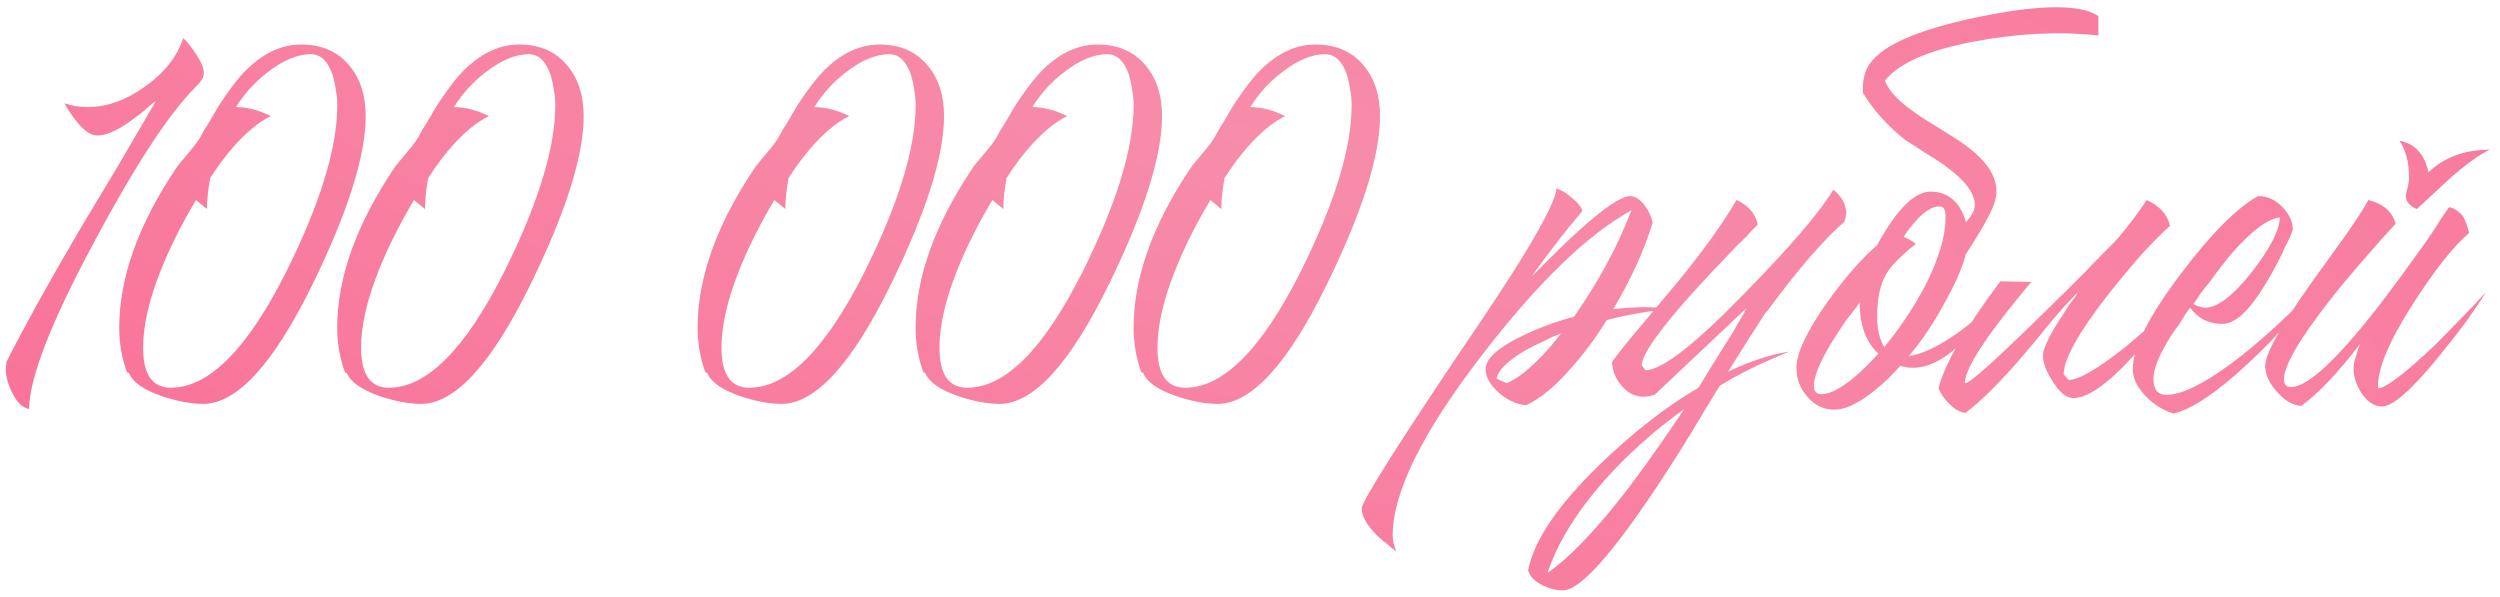 <?xml version="1.0" encoding="UTF-8"?> <svg xmlns="http://www.w3.org/2000/svg" width="155" height="37" viewBox="0 0 155 37" fill="none"> <path d="M11.56 2.56L11.76 2.8C11.92 3.013 12.053 3.2 12.16 3.36C12.48 3.84 12.64 4.24 12.64 4.56C12.64 4.72 12.573 4.88 12.44 5.04L12.28 5.24L12.08 5.44C10.427 7.12 8.347 10.307 5.84 15C3.173 19.96 1.827 23.413 1.8 25.36C1.4 25.28 1.053 24.947 0.76 24.36C0.493 23.827 0.36 23.333 0.36 22.88L0.4 22.44C1.547 20.173 3.053 17.453 4.92 14.28L7.32 10.28L9.68 6.24L9.32 6.52L8.92 6.88C8.547 7.173 8.227 7.413 7.96 7.6C7.187 8.133 6.547 8.4 6.04 8.4C5.667 8.4 5.267 8.147 4.84 7.64C4.68 7.453 4.52 7.24 4.36 7C4.227 6.813 4.107 6.613 4 6.4C4.453 6.56 4.92 6.64 5.4 6.64C6.627 6.64 7.827 6.213 9 5.36C10.2 4.507 10.987 3.507 11.36 2.36L11.56 2.56ZM7.872 23.08C7.552 22.2 7.392 21.28 7.392 20.32C7.392 17.2 8.592 13.867 10.992 10.32L11.352 9.88L11.752 9.4C12.072 9.027 12.299 8.72 12.432 8.48L12.672 8.04L12.952 7.6L13.512 6.64C13.992 5.893 14.445 5.267 14.872 4.76C16.045 3.427 17.312 2.76 18.672 2.76C19.952 2.76 20.952 3.2 21.672 4.08C22.338 4.88 22.672 5.92 22.672 7.2C22.672 9.653 21.578 13.12 19.392 17.6C16.965 22.56 14.698 25.04 12.592 25.04C11.845 25.04 10.992 24.88 10.032 24.56C8.885 24.16 8.205 23.68 7.992 23.12L7.872 23.08ZM12.152 12.4C11.245 13.92 10.512 15.387 9.952 16.8C9.232 18.613 8.872 20.2 8.872 21.56C8.872 23.213 9.445 24.04 10.592 24.04C12.938 24.04 15.312 21.667 17.712 16.92C19.845 12.653 20.912 9.187 20.912 6.52C20.912 6.227 20.885 5.933 20.832 5.64C20.779 5.24 20.698 4.88 20.592 4.56C20.299 3.76 19.858 3.36 19.272 3.36C18.445 3.36 17.552 3.733 16.592 4.48C15.792 5.093 15.139 5.813 14.632 6.64C15.325 6.64 16.045 6.827 16.792 7.2C16.125 7.52 15.418 8.08 14.672 8.88C14.085 9.52 13.539 10.24 13.032 11.04C12.899 11.76 12.832 12.4 12.832 12.96L12.152 12.4ZM21.387 23.08C21.067 22.2 20.907 21.28 20.907 20.32C20.907 17.2 22.108 13.867 24.508 10.32L24.867 9.88L25.267 9.4C25.587 9.027 25.814 8.72 25.948 8.48L26.188 8.04L26.468 7.6L27.027 6.64C27.508 5.893 27.961 5.267 28.387 4.76C29.561 3.427 30.828 2.76 32.188 2.76C33.468 2.76 34.468 3.2 35.188 4.08C35.854 4.88 36.188 5.92 36.188 7.2C36.188 9.653 35.094 13.12 32.907 17.6C30.481 22.56 28.214 25.04 26.108 25.04C25.361 25.04 24.508 24.88 23.547 24.56C22.401 24.16 21.721 23.68 21.508 23.12L21.387 23.08ZM25.668 12.4C24.761 13.92 24.027 15.387 23.468 16.8C22.747 18.613 22.387 20.2 22.387 21.56C22.387 23.213 22.961 24.04 24.108 24.04C26.454 24.04 28.828 21.667 31.227 16.92C33.361 12.653 34.428 9.187 34.428 6.52C34.428 6.227 34.401 5.933 34.347 5.64C34.294 5.24 34.214 4.88 34.108 4.56C33.814 3.76 33.374 3.36 32.788 3.36C31.961 3.36 31.067 3.733 30.108 4.48C29.308 5.093 28.654 5.813 28.148 6.64C28.841 6.64 29.561 6.827 30.308 7.2C29.641 7.52 28.934 8.08 28.188 8.88C27.601 9.52 27.054 10.24 26.547 11.04C26.414 11.76 26.348 12.4 26.348 12.96L25.668 12.4ZM43.731 23.08C43.411 22.2 43.251 21.28 43.251 20.32C43.251 17.2 44.451 13.867 46.851 10.32L47.211 9.88L47.611 9.4C47.931 9.027 48.158 8.72 48.291 8.48L48.531 8.04L48.811 7.6L49.371 6.64C49.851 5.893 50.305 5.267 50.731 4.76C51.905 3.427 53.171 2.76 54.531 2.76C55.811 2.76 56.811 3.2 57.531 4.08C58.198 4.88 58.531 5.92 58.531 7.2C58.531 9.653 57.438 13.12 55.251 17.6C52.825 22.56 50.558 25.04 48.451 25.04C47.705 25.04 46.851 24.88 45.891 24.56C44.745 24.16 44.065 23.68 43.851 23.12L43.731 23.08ZM48.011 12.4C47.105 13.92 46.371 15.387 45.811 16.8C45.091 18.613 44.731 20.2 44.731 21.56C44.731 23.213 45.305 24.04 46.451 24.04C48.798 24.04 51.171 21.667 53.571 16.92C55.705 12.653 56.771 9.187 56.771 6.52C56.771 6.227 56.745 5.933 56.691 5.64C56.638 5.24 56.558 4.88 56.451 4.56C56.158 3.76 55.718 3.36 55.131 3.36C54.305 3.36 53.411 3.733 52.451 4.48C51.651 5.093 50.998 5.813 50.491 6.64C51.185 6.64 51.905 6.827 52.651 7.2C51.985 7.52 51.278 8.08 50.531 8.88C49.945 9.52 49.398 10.24 48.891 11.04C48.758 11.76 48.691 12.4 48.691 12.96L48.011 12.4ZM57.247 23.08C56.927 22.2 56.767 21.28 56.767 20.32C56.767 17.2 57.967 13.867 60.367 10.32L60.727 9.88L61.127 9.4C61.447 9.027 61.673 8.72 61.807 8.48L62.047 8.04L62.327 7.6L62.887 6.64C63.367 5.893 63.82 5.267 64.247 4.76C65.42 3.427 66.687 2.76 68.047 2.76C69.327 2.76 70.327 3.2 71.047 4.08C71.713 4.88 72.047 5.92 72.047 7.2C72.047 9.653 70.954 13.12 68.767 17.6C66.34 22.56 64.073 25.04 61.967 25.04C61.22 25.04 60.367 24.88 59.407 24.56C58.26 24.16 57.58 23.68 57.367 23.12L57.247 23.08ZM61.527 12.4C60.62 13.92 59.887 15.387 59.327 16.8C58.607 18.613 58.247 20.2 58.247 21.56C58.247 23.213 58.82 24.04 59.967 24.04C62.313 24.04 64.687 21.667 67.087 16.92C69.22 12.653 70.287 9.187 70.287 6.52C70.287 6.227 70.26 5.933 70.207 5.64C70.153 5.24 70.073 4.88 69.967 4.56C69.674 3.76 69.234 3.36 68.647 3.36C67.82 3.36 66.927 3.733 65.967 4.48C65.167 5.093 64.513 5.813 64.007 6.64C64.7 6.64 65.42 6.827 66.167 7.2C65.5 7.52 64.793 8.08 64.047 8.88C63.46 9.52 62.913 10.24 62.407 11.04C62.273 11.76 62.207 12.4 62.207 12.96L61.527 12.4ZM70.763 23.08C70.442 22.2 70.282 21.28 70.282 20.32C70.282 17.2 71.483 13.867 73.882 10.32L74.243 9.88L74.642 9.4C74.963 9.027 75.189 8.72 75.323 8.48L75.562 8.04L75.843 7.6L76.403 6.64C76.882 5.893 77.336 5.267 77.763 4.76C78.936 3.427 80.203 2.76 81.562 2.76C82.843 2.76 83.843 3.2 84.562 4.08C85.229 4.88 85.562 5.92 85.562 7.2C85.562 9.653 84.469 13.12 82.282 17.6C79.856 22.56 77.589 25.04 75.483 25.04C74.736 25.04 73.882 24.88 72.922 24.56C71.776 24.16 71.096 23.68 70.882 23.12L70.763 23.08ZM75.043 12.4C74.136 13.92 73.403 15.387 72.843 16.8C72.123 18.613 71.763 20.2 71.763 21.56C71.763 23.213 72.336 24.04 73.483 24.04C75.829 24.04 78.203 21.667 80.603 16.92C82.736 12.653 83.802 9.187 83.802 6.52C83.802 6.227 83.776 5.933 83.722 5.64C83.669 5.24 83.589 4.88 83.483 4.56C83.189 3.76 82.749 3.36 82.162 3.36C81.336 3.36 80.442 3.733 79.483 4.48C78.683 5.093 78.029 5.813 77.522 6.64C78.216 6.64 78.936 6.827 79.683 7.2C79.016 7.52 78.309 8.08 77.562 8.88C76.976 9.52 76.429 10.24 75.922 11.04C75.789 11.76 75.722 12.4 75.722 12.96L75.043 12.4ZM86.346 33.2C86.346 33.547 86.426 33.88 86.586 34.2L86.266 33.96L85.946 33.68C85.653 33.467 85.413 33.253 85.226 33.04C84.693 32.48 84.426 31.973 84.426 31.52C84.426 31.12 86.4 27.973 90.346 22.08C92.24 19.307 93.626 17.2 94.506 15.76C95.786 13.653 96.453 12.293 96.506 11.68C96.773 11.76 97.08 11.947 97.426 12.24C97.826 12.56 98.053 12.84 98.106 13.08C97.066 14.307 96.013 15.667 94.946 17.16C95 17.107 95.066 17.04 95.146 16.96L95.426 16.68C95.693 16.413 95.933 16.173 96.146 15.96C96.786 15.32 97.373 14.76 97.906 14.28C99.48 12.867 100.533 12.16 101.066 12.16C101.386 12.16 101.693 12.36 101.986 12.76C102.226 13.08 102.386 13.427 102.466 13.8C101.96 15.48 101.146 17.267 100.026 19.16L100.986 19.08L101.906 19.04C102.44 19.04 102.986 19.08 103.546 19.16C102.293 19.267 100.986 19.493 99.626 19.84C98.906 20.987 98.173 21.973 97.426 22.8C96.466 23.92 95.533 24.693 94.626 25.12C94.093 25.093 93.546 24.853 92.986 24.4C92.4 23.893 92.106 23.387 92.106 22.88C92.106 22.24 92.88 21.547 94.426 20.8C94.986 20.533 95.6 20.28 96.266 20.04C96.8 19.853 97.24 19.72 97.586 19.64C99.133 17.427 100.32 15.227 101.146 13.04C98.4 14.56 95.306 17.56 91.866 22.04C88.186 26.813 86.346 30.533 86.346 33.2ZM93.426 23.76C94.013 23.493 94.626 23.04 95.266 22.4C95.72 21.973 96.226 21.4 96.786 20.68C96.466 20.787 96.133 20.933 95.786 21.12C95.306 21.333 94.88 21.547 94.506 21.76C93.44 22.4 92.866 22.973 92.786 23.48L93.426 23.76ZM99.424 29.84C97.718 31.787 96.558 33.68 95.944 35.52C97.198 34.667 98.731 33.093 100.544 30.8C101.211 29.947 101.918 28.987 102.664 27.92C103.198 27.173 103.784 26.32 104.424 25.36C102.531 26.72 100.864 28.213 99.424 29.84ZM108.184 19.32H108.144L108.304 19.08L102.584 24.48L102.264 24.56L101.944 24.6C101.384 24.6 100.918 24.373 100.544 23.92C100.171 23.493 99.971 23 99.944 22.44C100.451 21.747 101.118 20.92 101.944 19.96L103.984 17.52C105.584 15.573 106.811 13.867 107.664 12.4C108.384 12.72 108.824 13.227 108.984 13.92C108.878 14.027 108.771 14.133 108.664 14.24C108.531 14.373 108.411 14.507 108.304 14.64C107.958 14.96 107.624 15.293 107.304 15.64C106.398 16.573 105.598 17.427 104.904 18.2C102.851 20.493 101.811 21.973 101.784 22.64L102.024 22.96C103.064 22.933 105.131 21.32 108.224 18.12C111.024 15.267 112.838 13.147 113.664 11.76C114.198 12.187 114.464 12.68 114.464 13.24L114.424 13.48L114.344 13.76C113.091 14.827 111.491 16.68 109.544 19.32H109.504C108.758 20.467 107.971 21.707 107.144 23.04C108.558 22.373 109.824 21.96 110.944 21.8C109.211 22.493 107.771 23.2 106.624 23.92C106.518 24.08 106.291 24.453 105.944 25.04C105.731 25.36 105.571 25.627 105.464 25.84C105.251 26.16 105.064 26.467 104.904 26.76C103.891 28.413 102.971 29.84 102.144 31.04C99.611 34.747 97.864 36.6 96.904 36.6C96.478 36.6 96.051 36.493 95.624 36.28C95.144 36.04 94.851 35.733 94.744 35.36C95.091 33.547 96.531 31.4 99.064 28.92C101.171 26.867 103.251 25.24 105.304 24.04L106.384 22.28L107.464 20.56C107.704 20.133 107.944 19.72 108.184 19.32ZM120.661 18.6C119.941 19.96 119.167 21.12 118.341 22.08C119.087 21.973 119.981 21.573 121.021 20.88C121.394 20.64 121.807 20.333 122.261 19.96L122.821 19.52L123.341 19.08C123.047 19.56 122.714 20.013 122.341 20.44C121.914 20.973 121.487 21.413 121.061 21.76C119.914 22.693 118.834 23 117.821 22.68C117.554 22.973 117.287 23.253 117.021 23.52C116.647 23.867 116.301 24.16 115.981 24.4C115.101 25.067 114.354 25.4 113.741 25.4C113.074 25.4 112.514 25.133 112.061 24.6C111.607 24.093 111.381 23.493 111.381 22.8C111.381 21.893 112.021 20.533 113.301 18.72C114.394 17.2 115.421 16.027 116.381 15.2C116.567 14.853 116.754 14.533 116.941 14.24C117.207 13.813 117.474 13.44 117.741 13.12C118.434 12.293 119.087 11.88 119.701 11.88C120.447 11.88 121.034 12.187 121.461 12.8C121.807 13.333 121.994 13.987 122.021 14.76C122.021 15.693 121.567 16.973 120.661 18.6ZM116.941 17C116.567 17.64 116.381 18.52 116.381 19.64C116.381 20.387 116.527 21.013 116.821 21.52C117.754 20.4 118.594 19.147 119.341 17.76C120.194 16.08 120.621 14.667 120.621 13.52V13.28L120.581 13.04C120.527 12.88 120.407 12.8 120.221 12.8C119.847 12.8 119.421 13.04 118.941 13.52C118.781 13.707 118.607 13.907 118.421 14.12C118.287 14.307 118.154 14.493 118.021 14.68C118.341 14.813 118.594 14.96 118.781 15.12C117.847 15.867 117.234 16.493 116.941 17ZM112.941 24.44C113.421 24.44 114.061 24.12 114.861 23.48C115.154 23.24 115.461 22.96 115.781 22.64C116.021 22.4 116.247 22.16 116.461 21.92C115.687 21.227 115.301 20.173 115.301 18.76C115.194 18.92 115.074 19.08 114.941 19.24C114.807 19.427 114.661 19.613 114.501 19.8C114.154 20.307 113.847 20.773 113.581 21.2C112.834 22.427 112.461 23.333 112.461 23.92C112.461 24.267 112.621 24.44 112.941 24.44ZM130.101 2.2C127.621 1.933 125.007 2.067 122.261 2.6C119.514 3.133 117.714 3.933 116.861 5C117.101 5.613 117.674 6.24 118.581 6.88C118.901 7.12 119.327 7.4 119.861 7.72L121.141 8.52C123.274 9.853 124.114 11.2 123.661 12.56C123.447 13.253 122.687 14.573 121.381 16.52L121.181 14.52C121.847 13.88 122.247 13.387 122.381 13.04C122.647 12.187 121.941 11.187 120.261 10.04L119.181 9.36L118.701 9.04L118.181 8.72C117.061 7.84 116.167 6.853 115.501 5.76C115.474 5.253 115.527 4.827 115.661 4.48C116.087 3.147 118.194 2.053 121.981 1.2C125.581 0.4 128.101 0.24 129.541 0.72L129.821 0.84L130.101 1V2.2ZM125.943 17.48C123.223 20.707 121.85 22.787 121.823 23.72L121.863 23.76C122.21 23.68 123.717 22.333 126.383 19.72C127.29 18.84 128.277 17.867 129.343 16.8C129.717 16.4 130.077 16.027 130.423 15.68C130.717 15.387 130.943 15.16 131.103 15L131.423 14.64C131.983 13.973 132.543 13.227 133.103 12.4C133.903 12.773 134.383 13.307 134.543 14C134.117 14.373 133.543 14.947 132.823 15.72C132.077 16.573 131.357 17.44 130.663 18.32C128.877 20.613 127.97 22.24 127.943 23.2L128.263 23.56C128.93 23.533 130.13 22.827 131.863 21.44C132.477 20.933 133.117 20.373 133.783 19.76C134.317 19.28 134.757 18.867 135.103 18.52C134.757 19.027 134.37 19.56 133.943 20.12C133.33 20.893 132.743 21.573 132.183 22.16C130.637 23.84 129.423 24.68 128.543 24.68C128.117 24.68 127.69 24.333 127.263 23.64C126.863 23.027 126.663 22.493 126.663 22.04C126.663 21.667 126.97 20.987 127.583 20C127.797 19.68 128.037 19.307 128.303 18.88C128.41 18.747 128.53 18.587 128.663 18.4L128.783 18.2L128.903 18.04C128.397 18.547 127.823 19.173 127.183 19.92L126.343 20.96L125.503 21.96C124.09 23.613 122.877 24.827 121.863 25.6C121.49 25.547 121.157 25.36 120.863 25.04C120.597 24.8 120.37 24.48 120.183 24.08C120.583 22.533 121.863 20.32 124.023 17.44L125.943 17.48ZM140.033 12.16C140.567 12.16 141.047 12.373 141.473 12.8C141.927 13.253 142.153 13.733 142.153 14.24L142.033 14.56L141.873 14.92C141.713 15.213 141.58 15.493 141.473 15.76C141.1 16.507 140.74 17.16 140.393 17.72C139.433 19.293 138.567 20.08 137.793 20.08C136.94 20.08 136.273 19.747 135.793 19.08L135.633 19.28L135.473 19.52L135.153 20.04C134.833 20.467 134.58 20.84 134.393 21.16C133.807 22.147 133.513 22.92 133.513 23.48C133.513 24.147 133.78 24.48 134.313 24.48C135.353 24.48 136.913 23.667 138.993 22.04C139.793 21.4 140.593 20.707 141.393 19.96C142.087 19.32 142.633 18.76 143.033 18.28C142.34 19.507 141.113 20.933 139.353 22.56C137.433 24.347 135.9 25.373 134.753 25.64C134.14 25.453 133.58 25.107 133.073 24.6C132.513 24.04 132.233 23.467 132.233 22.88C132.233 21.573 133.22 19.613 135.193 17C137.06 14.52 138.66 12.907 139.993 12.16H140.033ZM141.353 13.48C140.607 13.56 139.62 14.293 138.393 15.68C137.967 16.187 137.513 16.773 137.033 17.44C136.847 17.653 136.647 17.907 136.433 18.2L136.193 18.56L135.993 18.84C136.1 18.92 136.22 18.973 136.353 19C136.487 19.053 136.607 19.08 136.713 19.08C137.487 19.08 138.46 18.333 139.633 16.84C140.753 15.4 141.327 14.28 141.353 13.48ZM146.843 12.4C147.776 12.64 148.336 13.133 148.523 13.88C148.043 14.387 147.483 15.013 146.843 15.76C145.99 16.72 145.216 17.64 144.523 18.52C142.576 21 141.603 22.667 141.603 23.52C141.603 23.84 141.75 24 142.043 24C143.083 24 144.95 22.253 147.643 18.76C148.496 17.64 149.416 16.387 150.403 15C150.723 14.547 151.03 14.08 151.323 13.6C151.43 13.44 151.536 13.28 151.643 13.12L151.763 12.96L151.843 12.84C152.19 12.92 152.483 13.12 152.723 13.44C152.856 13.68 152.976 14.013 153.083 14.44C152.096 15.293 150.936 16.76 149.603 18.84C148.083 21.213 147.363 22.96 147.443 24.08C147.923 24.053 149.083 23.173 150.923 21.44C151.536 20.827 152.19 20.16 152.883 19.44C153.15 19.173 153.403 18.907 153.643 18.64C153.83 18.427 153.99 18.253 154.123 18.12C153.883 18.52 153.51 19.08 153.003 19.8C152.39 20.627 151.776 21.413 151.163 22.16C149.51 24.187 148.35 25.2 147.683 25.2C147.203 25.2 146.776 24.92 146.403 24.36C146.083 23.853 145.923 23.347 145.923 22.84C145.923 22.6 145.976 22.333 146.083 22.04L146.203 21.64L146.363 21.28C144.95 23.12 143.723 24.413 142.683 25.16C142.15 25.133 141.643 24.84 141.163 24.28C140.683 23.747 140.443 23.213 140.443 22.68C140.443 21.96 141.363 20.293 143.203 17.68L144.323 16.12L144.843 15.4L145.363 14.68C146.11 13.613 146.603 12.853 146.843 12.4ZM154.363 9.28C153.75 9.573 152.963 10.133 152.003 10.96C151.71 11.227 151.336 11.573 150.883 12L150.323 12.52L149.843 12.96C149.39 12.773 149.163 12.493 149.163 12.12L149.203 11.88L149.283 11.6C149.336 11.36 149.363 11.16 149.363 11C149.363 10.067 149.163 9.307 148.763 8.72C149.723 8.907 150.323 9.56 150.563 10.68C151.55 9.747 152.816 9.28 154.363 9.28Z" fill="url(#paint0_radial_616_211)"></path> <defs> <radialGradient id="paint0_radial_616_211" cx="0" cy="0" r="1" gradientUnits="userSpaceOnUse" gradientTransform="translate(78.178 8.622) rotate(103.158) scale(39.732 137.804)"> <stop stop-color="#F78DAA"></stop> <stop offset="1" stop-color="#F97398"></stop> </radialGradient> </defs> </svg> 